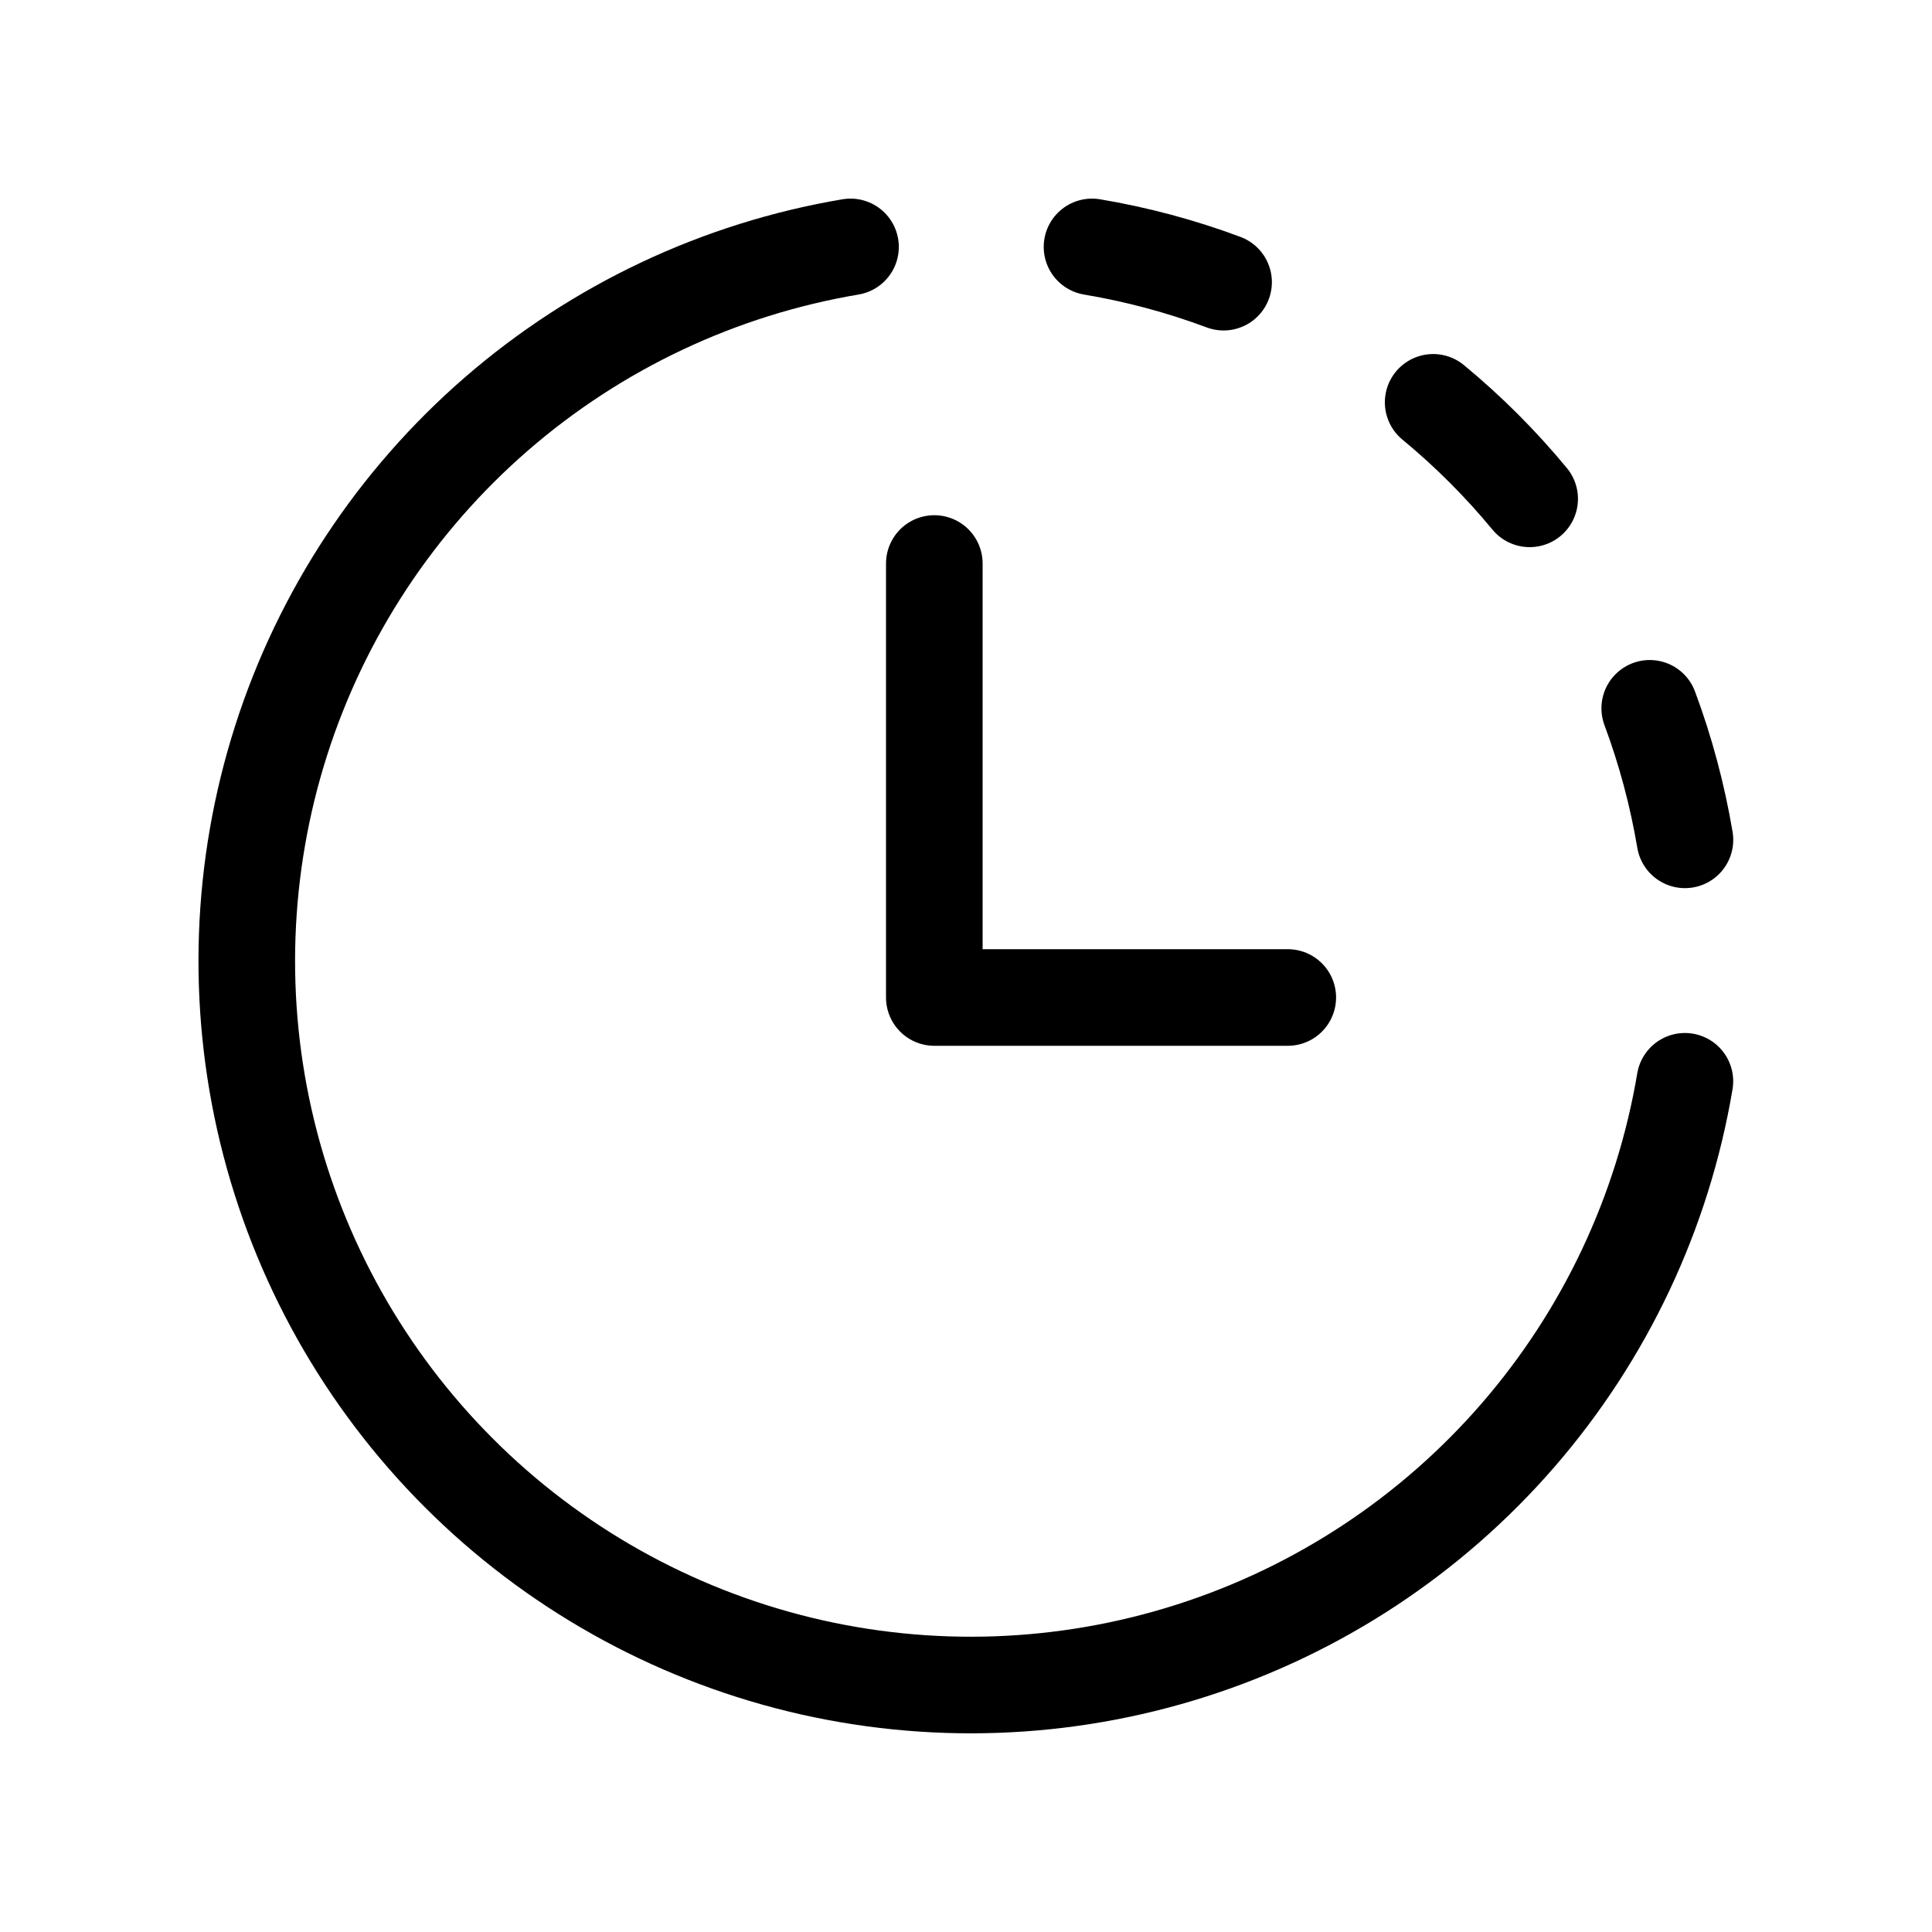 <svg width="40" height="40" viewBox="0 0 40 40" fill="none" xmlns="http://www.w3.org/2000/svg">
<g clip-path="url(#clip0_9279_69400)">
<path d="M34.884 22.387C34.427 25.101 33.231 27.636 31.428 29.716C29.625 31.795 27.285 33.338 24.663 34.175C22.041 35.013 19.24 35.113 16.565 34.464C13.891 33.814 11.446 32.442 9.5 30.495C7.554 28.549 6.181 26.105 5.532 23.431C4.883 20.756 4.983 17.954 5.82 15.333C6.658 12.711 8.201 10.371 10.28 8.568C12.36 6.765 14.895 5.569 17.609 5.112" stroke="black" stroke-width="2" stroke-linecap="round" stroke-linejoin="round"/>
<path d="M34.156 14.665C34.485 15.548 34.728 16.46 34.885 17.388" stroke="black" stroke-width="2" stroke-linecap="round" stroke-linejoin="round"/>
<path d="M31.67 10.328C31.069 9.6 30.4 8.931 29.672 8.33" stroke="black" stroke-width="2" stroke-linecap="round" stroke-linejoin="round"/>
<path d="M25.333 5.842C24.45 5.512 23.538 5.268 22.609 5.112" stroke="black" stroke-width="2" stroke-linecap="round" stroke-linejoin="round"/>
<path d="M26.662 20.652H19.344V11.667" stroke="black" stroke-width="2" stroke-linecap="round" stroke-linejoin="round"/>
</g>
<defs>
<clipPath id="clip0_9279_69400">
<rect width="40" height="40" fill="white"/>
</clipPath>
</defs>
</svg>
